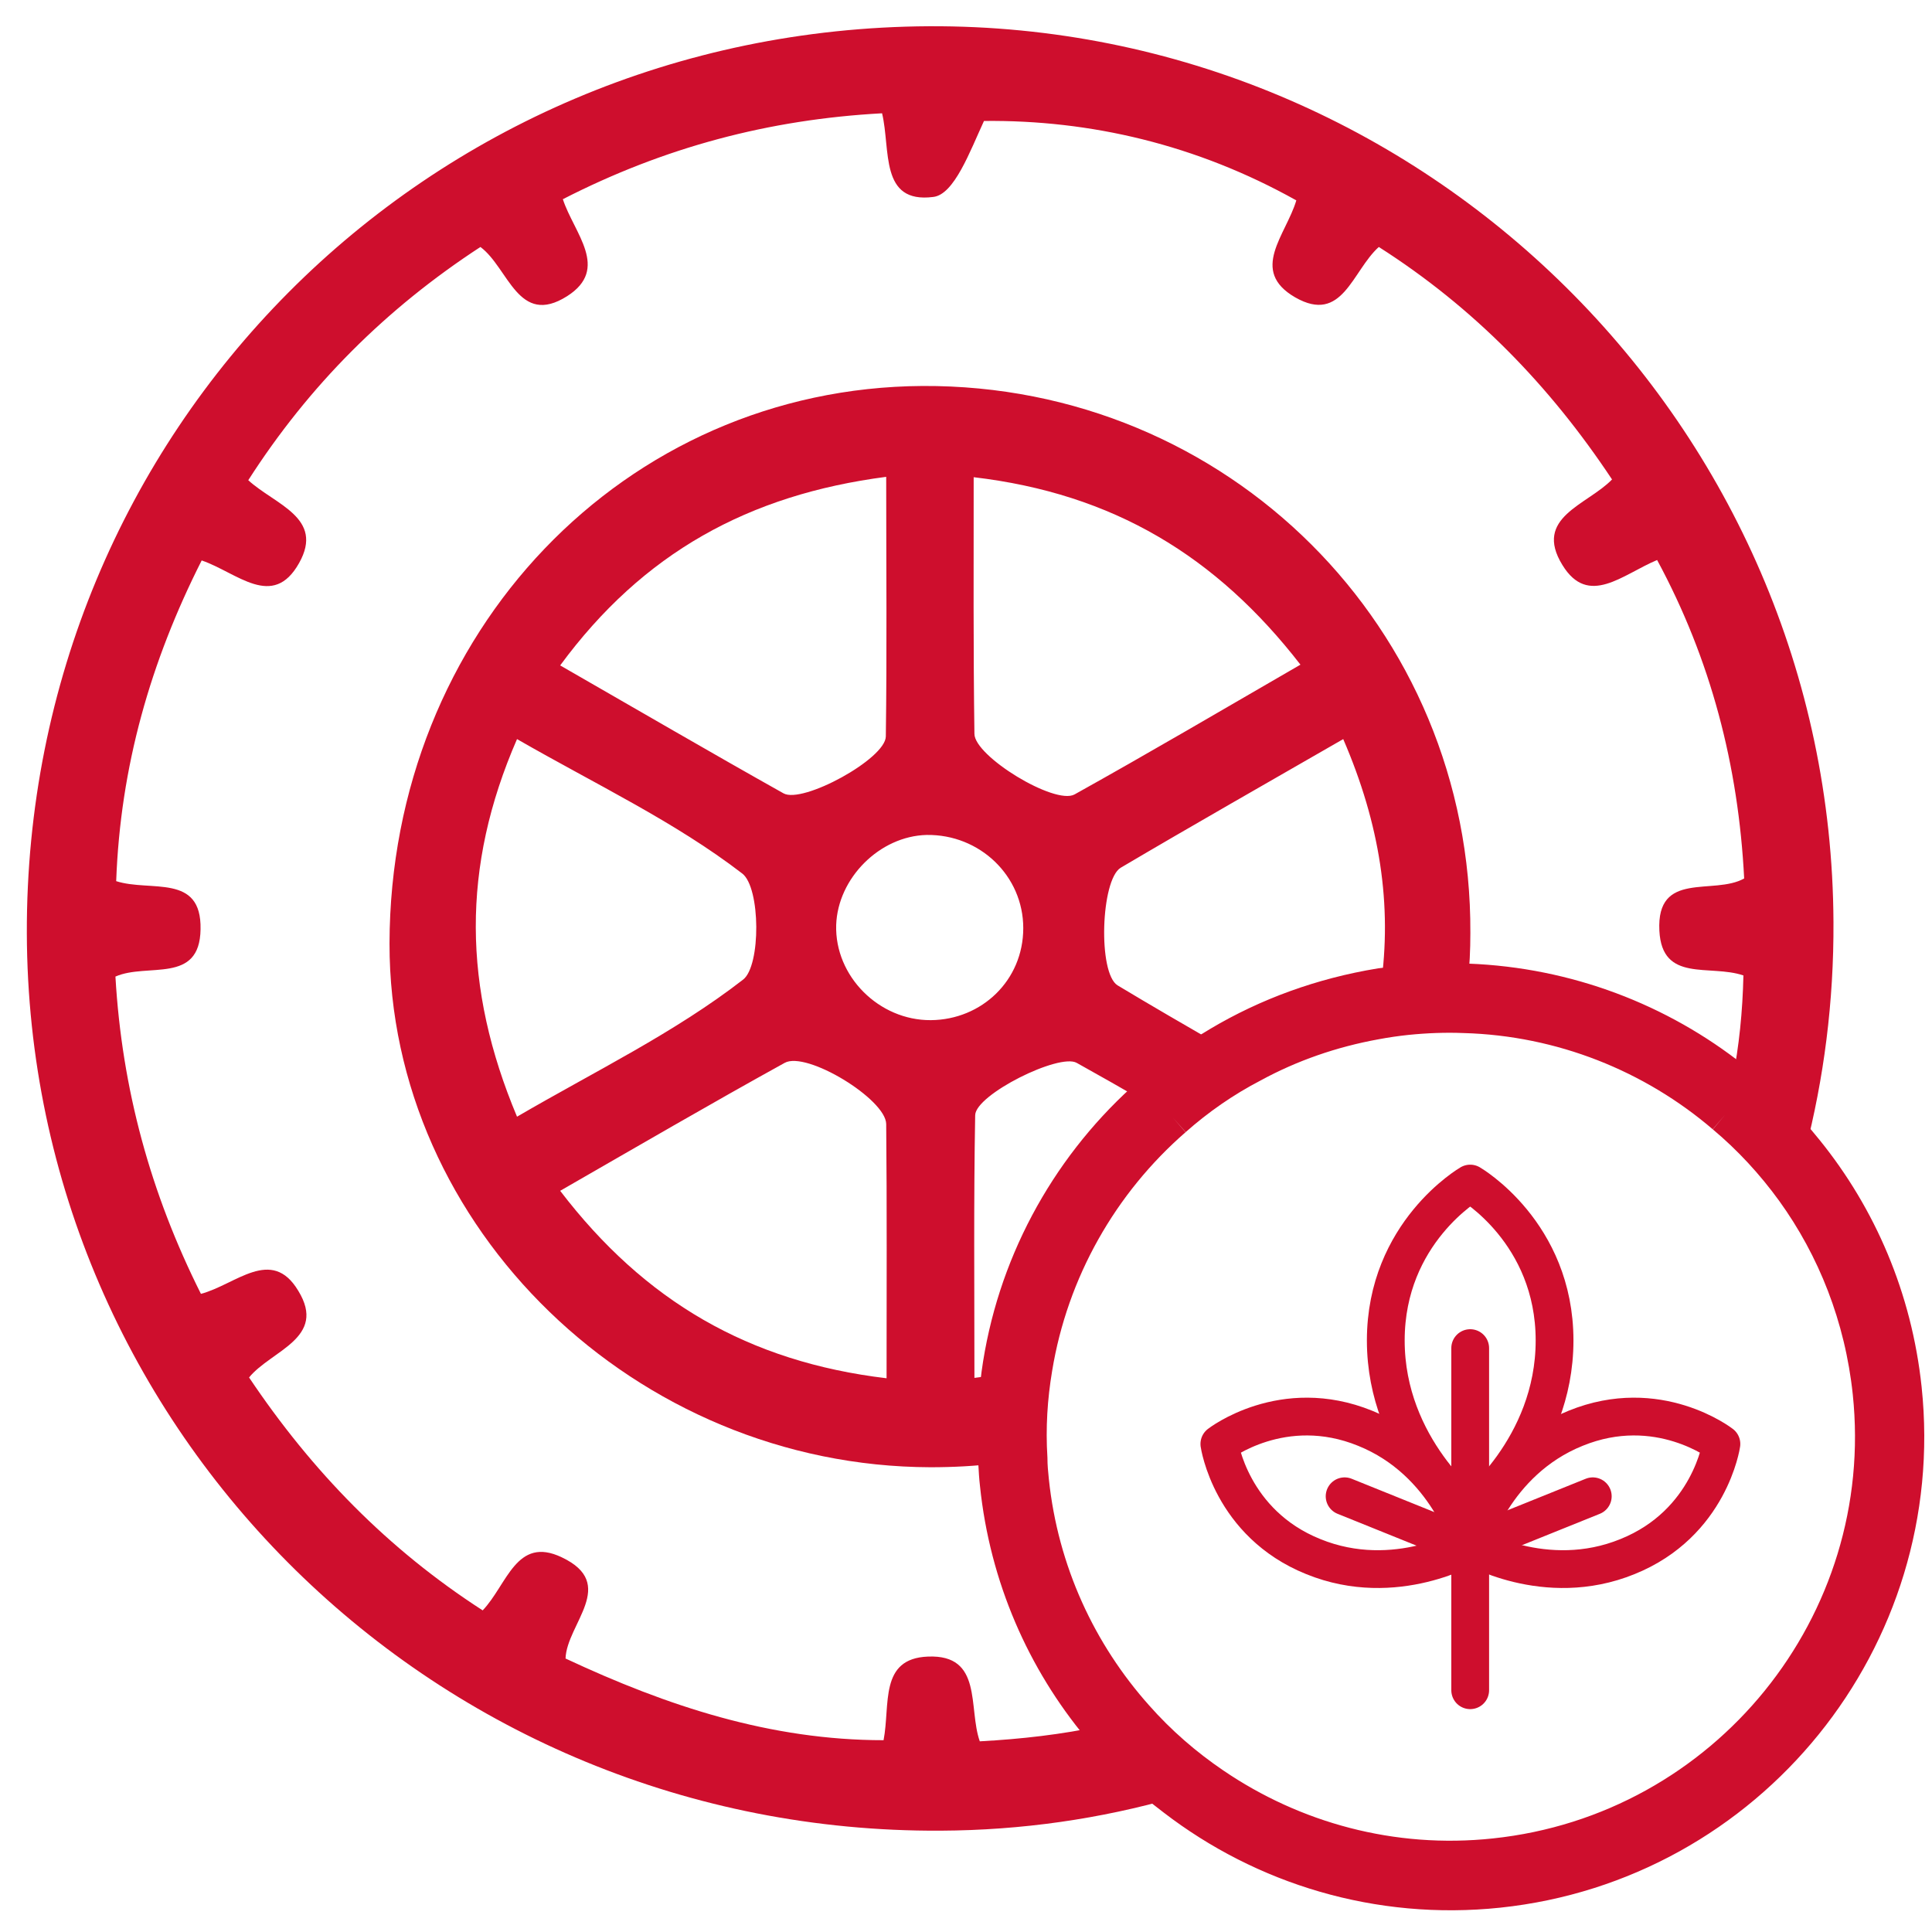 <svg width="36" height="36" viewBox="0 0 36 36" fill="none" xmlns="http://www.w3.org/2000/svg">
<path d="M17.311 0.489C7.927 0.539 0.472 8.031 0.5 17.393C0.529 26.685 8.148 34.162 17.524 34.112C19.04 34.105 20.505 33.892 21.9 33.493C22.134 33.436 22.362 33.365 22.597 33.287C22.063 32.924 21.572 32.497 21.145 32.013C20.939 32.07 20.726 32.12 20.512 32.163C19.787 32.319 19.033 32.405 18.257 32.447C18.037 31.828 18.321 30.825 17.29 30.868C16.379 30.904 16.592 31.764 16.464 32.426C14.359 32.426 12.438 31.793 10.538 30.904C10.56 30.256 11.52 29.516 10.467 29.018C9.62 28.613 9.45 29.53 8.994 30.007C7.23 28.869 5.814 27.417 4.641 25.667C5.053 25.162 6.099 24.935 5.558 24.052C5.06 23.22 4.392 23.939 3.744 24.109C2.805 22.238 2.272 20.289 2.151 18.197C2.748 17.934 3.723 18.347 3.737 17.315C3.758 16.269 2.805 16.625 2.165 16.419C2.243 14.284 2.805 12.328 3.758 10.443C4.42 10.67 5.082 11.367 5.573 10.492C6.049 9.646 5.124 9.404 4.626 8.948C5.757 7.184 7.187 5.754 8.952 4.602C9.478 4.993 9.656 6.096 10.567 5.519C11.371 5.007 10.695 4.345 10.488 3.712C12.374 2.745 14.33 2.225 16.436 2.111C16.599 2.787 16.386 3.798 17.389 3.67C17.78 3.627 18.072 2.823 18.335 2.254C20.313 2.232 22.298 2.695 24.155 3.734C23.963 4.381 23.273 5.043 24.134 5.541C25.016 6.046 25.194 5.05 25.692 4.602C27.456 5.726 28.872 7.177 30.038 8.934C29.576 9.411 28.566 9.639 29.113 10.528C29.597 11.318 30.23 10.706 30.878 10.435C31.881 12.292 32.393 14.27 32.5 16.369C31.931 16.689 30.863 16.212 30.92 17.343C30.97 18.318 31.86 17.962 32.486 18.176C32.471 18.845 32.407 19.492 32.279 20.132C32.244 20.346 32.201 20.559 32.144 20.773C32.628 21.178 33.062 21.648 33.439 22.167C33.51 21.939 33.574 21.705 33.631 21.47C33.987 20.097 34.172 18.66 34.164 17.18C34.122 7.945 26.545 0.447 17.311 0.489Z" fill="#CE0E2D"/>
<path d="M17.189 7.192C11.633 7.227 7.272 11.787 7.258 17.579C7.251 22.879 11.847 27.325 17.339 27.34C17.758 27.34 18.178 27.318 18.584 27.268C18.776 27.247 18.968 27.212 19.16 27.176C19.124 26.6 19.16 26.038 19.252 25.49C19.053 25.532 18.847 25.575 18.64 25.611C18.484 25.632 18.32 25.653 18.157 25.675C18.157 23.996 18.142 22.388 18.171 20.78C18.178 20.396 19.736 19.62 20.063 19.805C20.483 20.04 20.903 20.275 21.323 20.524C21.5 20.616 21.678 20.723 21.856 20.83C22.297 20.439 22.788 20.097 23.322 19.82C23.122 19.706 22.923 19.592 22.731 19.478C22.091 19.108 21.451 18.738 20.825 18.361C20.455 18.134 20.512 16.398 20.881 16.17C22.219 15.38 23.571 14.612 25.029 13.772C25.712 15.352 25.947 16.867 25.726 18.397C25.705 18.603 25.669 18.809 25.627 19.016C25.819 18.98 26.011 18.952 26.21 18.93C26.566 18.895 26.929 18.881 27.277 18.895C27.306 18.703 27.334 18.511 27.348 18.311C27.384 18.013 27.398 17.7 27.398 17.387C27.427 11.702 22.873 7.163 17.189 7.192ZM16.513 8.885C16.513 10.557 16.528 12.143 16.506 13.723C16.499 14.142 14.955 14.982 14.6 14.783C13.241 14.021 11.889 13.232 10.438 12.399C11.982 10.3 13.952 9.219 16.513 8.885ZM9.634 20.808C8.624 18.404 8.595 16.156 9.634 13.772C11.107 14.619 12.572 15.309 13.831 16.277C14.173 16.54 14.18 17.998 13.846 18.254C12.572 19.243 11.085 19.962 9.634 20.808ZM16.52 25.682C13.952 25.376 12.01 24.245 10.438 22.189C11.875 21.363 13.241 20.567 14.621 19.805C15.027 19.578 16.506 20.481 16.513 20.944C16.528 22.473 16.52 24.003 16.52 25.682ZM17.346 19.009C16.378 19.016 15.553 18.19 15.581 17.237C15.61 16.362 16.392 15.579 17.267 15.558C18.256 15.544 19.067 16.319 19.067 17.294C19.067 18.269 18.292 19.001 17.346 19.009ZM20.021 14.804C19.651 15.003 18.157 14.092 18.157 13.673C18.135 12.115 18.143 10.557 18.143 8.892C20.746 9.198 22.667 10.365 24.232 12.385C22.767 13.232 21.401 14.036 20.021 14.804Z" fill="#CE0E2D"/>
<path d="M27.35 18.311C26.959 18.289 26.553 18.303 26.148 18.346C26.005 18.36 25.87 18.382 25.728 18.396C24.64 18.574 23.629 18.944 22.733 19.477C22.228 19.776 21.751 20.125 21.324 20.523C21.502 20.616 21.68 20.722 21.858 20.829C22.299 20.438 22.79 20.096 23.323 19.819C24.028 19.435 24.803 19.164 25.628 19.015C25.82 18.979 26.012 18.951 26.212 18.93C26.567 18.894 26.93 18.88 27.279 18.894C29.107 18.944 30.815 19.634 32.145 20.772C32.202 20.559 32.245 20.345 32.28 20.132C30.907 19.043 29.192 18.382 27.35 18.311ZM35.453 25.88C35.275 24.201 34.621 22.693 33.632 21.469C33.233 20.971 32.778 20.523 32.28 20.132C30.907 19.043 29.192 18.382 27.35 18.311C26.959 18.289 26.553 18.303 26.148 18.346C26.005 18.36 25.87 18.382 25.728 18.396C24.64 18.574 23.629 18.944 22.733 19.477C22.228 19.776 21.751 20.125 21.324 20.523C19.887 21.832 18.913 23.625 18.642 25.61C18.571 26.151 18.55 26.706 18.585 27.268C18.592 27.396 18.599 27.524 18.614 27.652C18.792 29.373 19.482 30.924 20.513 32.162C20.926 32.66 21.388 33.108 21.901 33.493C23.558 34.766 25.685 35.428 27.919 35.193C32.565 34.702 35.944 30.526 35.453 25.88ZM27.855 34.61C25.927 34.816 24.084 34.297 22.598 33.286C22.064 32.924 21.573 32.497 21.146 32.013C20.086 30.825 19.368 29.302 19.19 27.595C19.176 27.46 19.162 27.317 19.162 27.175C19.126 26.599 19.162 26.037 19.254 25.489C19.553 23.661 20.492 22.017 21.858 20.829C22.299 20.438 22.79 20.096 23.323 19.819C24.028 19.435 24.803 19.164 25.628 19.015C25.82 18.979 26.012 18.951 26.212 18.93C26.567 18.894 26.93 18.88 27.279 18.894C29.107 18.944 30.815 19.634 32.145 20.772C32.629 21.178 33.063 21.647 33.44 22.167C34.215 23.241 34.727 24.529 34.877 25.944C35.332 30.27 32.181 34.154 27.855 34.61Z" fill="#CE0E2D"/>
<path d="M21.324 20.523C21.751 20.125 22.228 19.776 22.733 19.477C23.629 18.944 24.64 18.574 25.728 18.396C25.87 18.382 26.005 18.36 26.148 18.346C26.553 18.303 26.959 18.289 27.35 18.311C29.192 18.382 30.907 19.043 32.28 20.132M21.324 20.523C21.502 20.616 21.68 20.722 21.858 20.829M21.324 20.523C19.887 21.832 18.913 23.625 18.642 25.61C18.571 26.151 18.55 26.706 18.585 27.268C18.592 27.396 18.599 27.524 18.614 27.652C18.792 29.373 19.482 30.924 20.513 32.162C20.926 32.66 21.388 33.108 21.901 33.493C23.558 34.766 25.685 35.428 27.919 35.193C32.565 34.702 35.944 30.526 35.453 25.88C35.275 24.201 34.621 22.693 33.632 21.469C33.233 20.971 32.778 20.523 32.28 20.132M21.858 20.829C22.299 20.438 22.79 20.096 23.323 19.819C24.028 19.435 24.803 19.164 25.628 19.015C25.82 18.979 26.012 18.951 26.212 18.93C26.567 18.894 26.93 18.88 27.279 18.894C29.107 18.944 30.815 19.634 32.145 20.772M21.858 20.829C20.492 22.017 19.553 23.661 19.254 25.489C19.162 26.037 19.126 26.599 19.162 27.175C19.162 27.317 19.176 27.46 19.19 27.595C19.368 29.302 20.086 30.825 21.146 32.013C21.573 32.497 22.064 32.924 22.598 33.286C24.084 34.297 25.927 34.816 27.855 34.61C32.181 34.154 35.332 30.27 34.877 25.944C34.727 24.529 34.215 23.241 33.44 22.167C33.063 21.647 32.629 21.178 32.145 20.772M32.145 20.772C32.202 20.559 32.245 20.345 32.28 20.132" stroke="#CE0E2D" stroke-width="0.711" stroke-miterlimit="10"/>
<path d="M27.395 28.179C27.395 28.179 28.967 26.991 28.967 24.978C28.967 22.964 27.395 22.054 27.395 22.054C27.395 22.054 25.822 22.964 25.822 24.978C25.822 26.991 27.395 28.179 27.395 28.179Z" stroke="#CE0E2D" stroke-width="0.704" stroke-linecap="round" stroke-linejoin="round"/>
<path d="M27.402 28.798C27.402 28.798 28.79 29.631 30.326 29.005C31.863 28.386 32.076 26.906 32.076 26.906C32.076 26.906 30.895 25.988 29.359 26.614C27.822 27.233 27.402 28.798 27.402 28.798Z" stroke="#CE0E2D" stroke-width="0.704" stroke-linecap="round" stroke-linejoin="round"/>
<path d="M27.395 28.798C27.395 28.798 26.008 29.631 24.471 29.005C22.934 28.386 22.721 26.906 22.721 26.906C22.721 26.906 23.902 25.988 25.438 26.614C26.975 27.233 27.395 28.798 27.395 28.798Z" stroke="#CE0E2D" stroke-width="0.704" stroke-linecap="round" stroke-linejoin="round"/>
<path d="M27.395 25.12V31.495" stroke="#CE0E2D" stroke-width="0.704" stroke-linecap="round" stroke-linejoin="round"/>
<path d="M27.402 28.799L29.679 27.881" stroke="#CE0E2D" stroke-width="0.704" stroke-linecap="round" stroke-linejoin="round"/>
<path d="M27.331 28.799L25.055 27.881" stroke="#CE0E2D" stroke-width="0.704" stroke-linecap="round" stroke-linejoin="round"/>
</svg>
